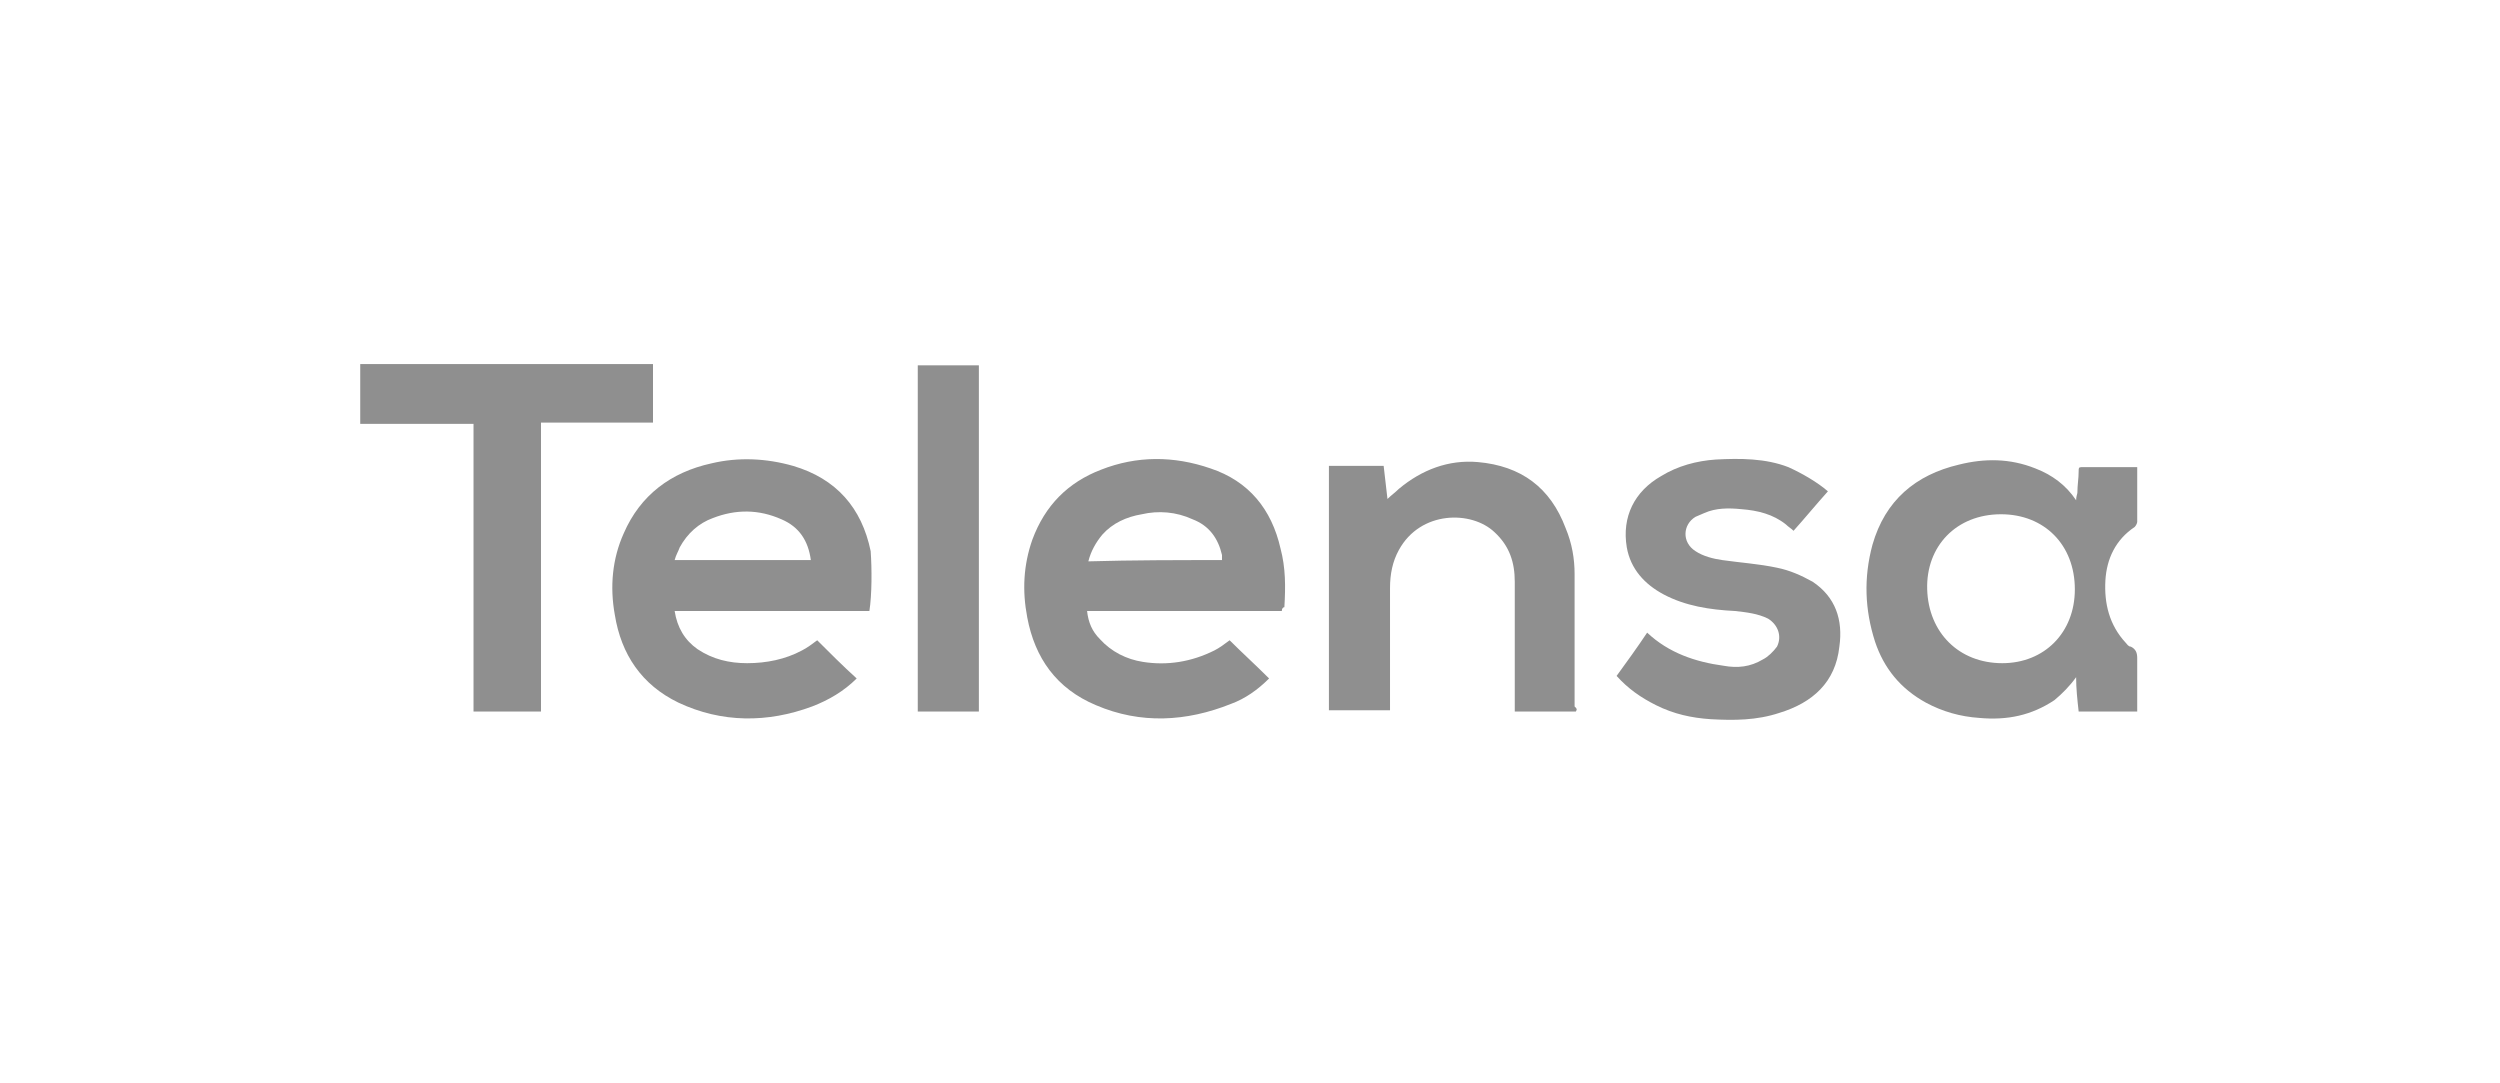 <?xml version="1.0" encoding="UTF-8"?>
<!-- Generator: Adobe Illustrator 23.0.6, SVG Export Plug-In . SVG Version: 6.00 Build 0)  -->
<svg xmlns="http://www.w3.org/2000/svg" xmlns:xlink="http://www.w3.org/1999/xlink" id="Layer_1" x="0px" y="0px" viewBox="0 0 196.4 85.1" style="enable-background:new 0 0 196.4 85.1;" xml:space="preserve">
<style type="text/css">
	.st0{fill:#8F8F8F;}
</style>
<g id="OqqlZu.tif">
	<g>
		<path class="st0" d="M100.7,48c-5.1,0-10.2,0-15.3,0c0.1,0.9,0.4,1.6,1,2.2c0.9,1,2.1,1.6,3.4,1.8c1.9,0.3,3.8,0,5.6-0.9    c0.4-0.2,0.8-0.5,1.2-0.8c1,1,2,1.9,3.1,3c-0.9,0.9-1.9,1.6-3,2c-3.5,1.4-7.1,1.6-10.6,0.1c-3.1-1.3-4.8-3.7-5.4-6.9    c-0.4-2.1-0.3-4.1,0.4-6.1c1-2.7,2.8-4.5,5.4-5.5c2.8-1.1,5.7-1.1,8.6-0.1c3,1,4.8,3.2,5.5,6.3c0.4,1.5,0.4,3,0.3,4.6    C100.8,47.7,100.7,47.8,100.7,48z M96,44c0-0.1,0-0.1,0-0.2c0-0.1,0-0.2,0-0.2c-0.3-1.3-1-2.3-2.3-2.8c-1.3-0.6-2.7-0.7-4-0.4    c-1.2,0.2-2.3,0.7-3.1,1.6c-0.5,0.6-0.9,1.3-1.1,2.1C89,44,92.5,44,96,44z"></path>
		<path class="st0" d="M68.3,48c-5.1,0-10.2,0-15.3,0c0.2,1.3,0.8,2.3,1.8,3c1.2,0.8,2.5,1.1,3.9,1.1c1.5,0,3-0.3,4.3-1    c0.4-0.2,0.8-0.5,1.2-0.8c1,1,2,2,3.1,3c-1,1-2.2,1.7-3.5,2.2c-3.5,1.3-7.1,1.3-10.5-0.3c-2.9-1.4-4.5-3.8-5-6.9    c-0.4-2.2-0.2-4.4,0.7-6.4c1.3-3,3.7-4.8,6.9-5.5c2.1-0.5,4.3-0.4,6.4,0.2c3.4,1,5.4,3.3,6.1,6.7C68.5,44.7,68.5,46.7,68.3,48z     M63.7,44c-0.2-1.5-0.9-2.6-2.3-3.2c-1.8-0.8-3.6-0.8-5.4-0.1c-1.1,0.4-2,1.2-2.6,2.3c-0.1,0.3-0.3,0.6-0.4,1    C56.6,44,60.1,44,63.7,44z"></path>
		<path class="st0" d="M167.9,55.9c-1.5,0-3,0-4.6,0c-0.1-0.9-0.2-1.8-0.2-2.7c-0.5,0.7-1.1,1.3-1.7,1.8c-1.8,1.2-3.7,1.6-5.9,1.4    c-1.5-0.1-2.9-0.5-4.2-1.2c-2-1.1-3.3-2.7-4-4.8c-0.8-2.5-0.9-5-0.2-7.6c1-3.5,3.4-5.5,6.8-6.3c2-0.5,4-0.5,6,0.3    c1.3,0.5,2.4,1.3,3.2,2.5c0-0.3,0.1-0.5,0.1-0.6c0-0.6,0.1-1.1,0.1-1.7c0-0.2,0-0.3,0.2-0.3c1.4,0,2.9,0,4.3,0c0,0,0.1,0,0.1,0    c0,0.4,0,0.8,0,1.2c0,1,0,2.1,0,3.1c0,0.1-0.1,0.3-0.2,0.4c-1.5,1-2.2,2.5-2.3,4.2c-0.1,1.8,0.3,3.5,1.6,4.9    c0.1,0.1,0.2,0.3,0.4,0.3c0.4,0.2,0.5,0.5,0.5,0.9c0,1.2,0,2.5,0,3.7C167.9,55.6,167.9,55.7,167.9,55.9z M157.3,52.1    c3.3,0,5.7-2.4,5.7-5.8c0-3.5-2.4-5.9-5.8-5.9c-3.5,0-5.9,2.5-5.8,5.9C151.5,49.7,153.9,52.1,157.3,52.1z"></path>
		<path class="st0" d="M42.5,55.9c-1.8,0-3.5,0-5.3,0c0-7.5,0-15,0-22.6c-3,0-5.9,0-8.9,0c0-1.6,0-3.1,0-4.7c7.7,0,15.3,0,23,0    c0,1.5,0,3.1,0,4.6c-2.9,0-5.9,0-8.8,0C42.5,40.8,42.5,48.3,42.5,55.9z"></path>
		<path class="st0" d="M123.8,55.9c-1.6,0-3.2,0-4.8,0c0-0.1,0-0.3,0-0.4c0-3.3,0-6.5,0-9.8c0-1.5-0.4-2.8-1.6-3.9    c-1.8-1.7-5.8-1.7-7.5,1.4c-0.5,0.9-0.7,1.9-0.7,3c0,3.1,0,6.2,0,9.2c0,0.1,0,0.3,0,0.4c-1.6,0-3.2,0-4.8,0c0-6.4,0-12.8,0-19.2    c1.4,0,2.9,0,4.3,0c0.1,0.8,0.2,1.7,0.3,2.6c0.3-0.3,0.6-0.5,0.9-0.8c1.8-1.5,3.9-2.3,6.2-2.1c3.4,0.3,5.7,2,6.9,5.2    c0.5,1.2,0.7,2.4,0.7,3.6c0,3.5,0,6.9,0,10.4C123.9,55.7,123.9,55.7,123.8,55.9z"></path>
		<path class="st0" d="M143.6,38.6c-0.9,1-1.8,2.1-2.7,3.1c-0.2-0.2-0.4-0.3-0.6-0.5c-1-0.8-2.2-1.1-3.5-1.2c-1-0.1-2-0.1-2.9,0.3    c-0.2,0.1-0.5,0.2-0.7,0.3c-1,0.6-1.1,2,0,2.7c0.6,0.4,1.4,0.6,2.1,0.7c1.4,0.2,2.9,0.3,4.3,0.6c1,0.2,1.9,0.6,2.8,1.1    c1.8,1.2,2.4,3,2.1,5.1c-0.3,2.8-2.1,4.4-4.7,5.2c-1.8,0.6-3.6,0.6-5.4,0.5c-1.5-0.1-2.9-0.4-4.3-1.1c-1.2-0.6-2.2-1.3-3.1-2.3    c0.8-1.1,1.6-2.2,2.4-3.4c1.7,1.6,3.8,2.3,6,2.6c1.1,0.2,2.1,0.1,3.1-0.5c0.4-0.2,0.8-0.6,1.1-1c0.4-0.8,0.1-1.7-0.7-2.2    c-0.8-0.4-1.7-0.5-2.6-0.6c-2-0.1-3.9-0.4-5.6-1.3c-1.5-0.8-2.6-2-2.9-3.7c-0.4-2.4,0.6-4.4,2.7-5.6c1.3-0.8,2.8-1.2,4.3-1.3    c1.9-0.1,3.9-0.1,5.7,0.6C141.6,37.2,142.8,37.9,143.6,38.6z"></path>
		<path class="st0" d="M76.9,55.9c-1.6,0-3.2,0-4.8,0c0-9.1,0-18.1,0-27.2c1.6,0,3.2,0,4.8,0C76.9,37.7,76.9,46.8,76.9,55.9z"></path>
	</g>
</g>
</svg>
